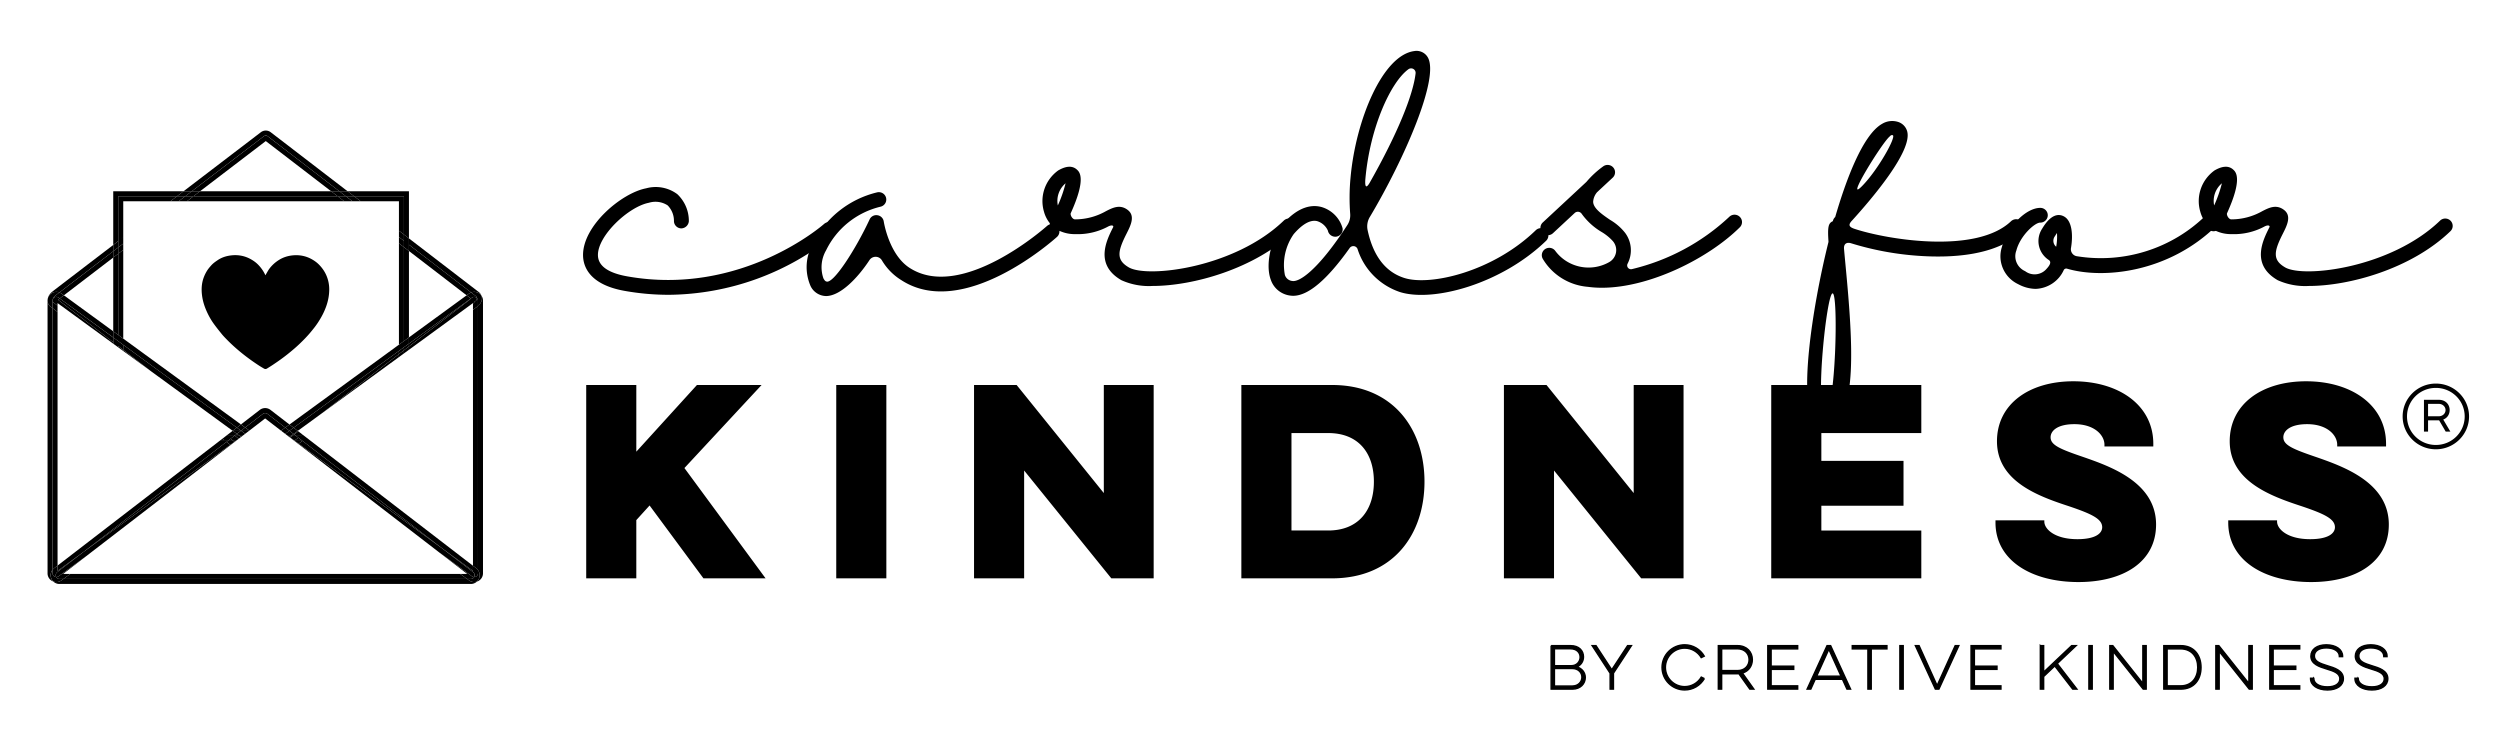 <svg xmlns="http://www.w3.org/2000/svg" width="1998" height="595" fill="none"><path fill="#000" d="M668.489 183.69a5.86 5.86 0 0 1-1.96 4.08c-37.15 30.5-83.8 47.39-132.07 47.84-11.82-.01-23.61-1.06-35.24-3.14-28.79-5.12-33.19-20.06-33.25-28.5-.17-23.71 30.82-49.7 50.37-53.46 8.62-2.39 17.88-.65 25.02 4.71 5.93 5.63 9.25 13.44 9.17 21.57-.24 3.18-2.88 5.67-6.1 5.74-3.27-.09-5.86-2.77-5.8-6 .02-4.61-1.78-9.04-5.01-12.36a17.797 17.797 0 0 0-15.02-2.12c-16.18 3.11-40.85 26.12-40.73 41.82.06 8.52 7.95 14.25 23.46 17 91.24 16.25 156.57-41.26 157.21-41.84 2.44-2.18 6.2-2 8.41.41a5.876 5.876 0 0 1 1.54 4.25z"></path><path fill="#000" d="M846.69 185.26a5.839 5.839 0 0 1-1.94 4.08c-3.04 2.75-74.99 66.82-124.51 34.48a46.178 46.178 0 0 1-15.33-15.59 5.833 5.833 0 0 0-4.85-2.99c-2.03-.09-3.97.87-5.11 2.54-9.69 14.74-23.31 28.57-34.54 28.82h-.3c-5.61-.16-10.58-3.61-12.63-8.78a37.802 37.802 0 0 1 1.94-32.69c10.03-20.73 28.92-35.91 51.48-41.37 2.08-.52 4.28.1 5.76 1.63a5.858 5.858 0 0 1 1.41 5.76c-.61 2.03-2.29 3.58-4.38 4.05-19.03 4.58-34.98 17.36-43.46 34.82a27.08 27.08 0 0 0-2.17 22.4c.75 1.44 1.58 2.4 2.07 2.4 5.26 3.5 24.06-26.19 34.86-49.45 1.08-2.39 3.64-3.76 6.25-3.36 2.61.37 4.66 2.39 5.05 4.97.04.26 4.09 26.29 20.5 37 41.87 27.36 109.25-32.73 109.93-33.35 2.43-2.18 6.19-2.01 8.41.38a5.855 5.855 0 0 1 1.56 4.25z"></path><path fill="#000" d="M1036.07 180.65a5.846 5.846 0 0 1-1.82 4.14c-31.43 30.28-81.19 43.75-113.06 43.75-8.59.5-17.17-1.09-25-4.62-21.64-12.5-11.84-31.9-6.57-42.33.53-1.04-.59-2.18-3.76-.68a51.345 51.345 0 0 1-26.55 6.2c-4.31.08-8.58-.81-12.5-2.59-1.51.5-3.16.37-4.57-.35-2.16-1.1-3.43-3.38-3.21-5.77a25.128 25.128 0 0 1-4.68-9.21c-3.62-12.26.93-25.45 11.37-32.97 6.42-3.74 11.47-3.92 15.03-.6 1.98 1.85 7.56 7.07-4.99 34.72-.62 1.37 1.25 5.02 3.43 4.98 8.66-.02 17.17-2.28 24.68-6.55 5.2-2.66 11.09-5.71 17.26-1.09 6.42 4.77 2.56 12.42-.85 19.16-7.12 14.08-8.39 20.94 1.92 26.89 14.96 8.63 84.47.47 123.77-37.4a6 6 0 0 1 8.42.11 5.892 5.892 0 0 1 1.68 4.21zm-190.64-16.48a101.9 101.9 0 0 0 6.18-17.69c-5.14 4.35-7.51 11.11-6.19 17.68l.01.01z"></path><path fill="#000" d="M1235.67 192.41c-35.69 34.57-90.24 49.34-116.85 40.99-16.23-5.46-28.83-18.28-33.9-34.48a3.583 3.583 0 0 0-2.95-2.2c-1.32-.14-2.61.46-3.35 1.55-17.98 25.33-33.12 38.13-45.11 38.13-.76 0-1.52-.05-2.27-.16-7.13-.86-13.14-5.65-15.51-12.36-5.39-14.08 1.91-36.05 9.1-44.39 13.15-15.25 24.45-16.01 31.59-13.96 8.09 2.47 14.35 8.87 16.58 16.95.46 3.22-1.8 6.2-5.05 6.66-3.18.41-6.12-1.71-6.7-4.83a13.83 13.83 0 0 0-8.73-7.62c-6.77-1.48-13.84 4.88-18.61 10.44-6.65 9.49-9.19 21.23-7.04 32.58.81 2.71 3.23 4.65 6.08 4.87 5.74.82 19.37-8.66 39.31-37.91 1.56-2.29 3.1-4.61 4.63-6.96 1.69-2.65 2.45-5.78 2.17-8.91-.73-9.69-.62-19.42.31-29.08 4.21-46.13 25.68-97.69 51.02-100.92 4.14-.69 8.29 1.17 10.5 4.71 10.16 15.95-18.69 81.9-46.02 127.72a14.562 14.562 0 0 0-1.92 10.46c3.55 16.91 11.77 32.95 29.5 38.5 20.68 6.48 70.59-4.91 104.94-38.18a5.99 5.99 0 0 1 4.23-1.68c1.58.02 3.09.65 4.19 1.77a5.867 5.867 0 0 1-.14 8.31zm-144.44-49.62c-.36 3.93-.32 9.47 3.24 3.58 22.65-39.88 34.93-70.68 36.87-87.7a3.57 3.57 0 0 0-1.76-3.54 3.662 3.662 0 0 0-3.98.21c-14.12 10.28-30.65 46.26-34.37 87.45z"></path><path fill="#000" d="M1390.5 181.62c-24.86 24.7-71.9 48.35-110.29 48.35-3.79.01-7.58-.24-11.33-.75-14.92-1.25-28.3-9.59-35.89-22.36-1.57-2.75-.67-6.24 2.05-7.91 2.72-1.67 6.28-.9 8.06 1.72 9.92 13.18 28.2 17.02 42.68 8.97 3.03-1.6 5.14-4.5 5.73-7.85.59-3.35-.42-6.78-2.72-9.3a38.859 38.859 0 0 0-8.73-7.06 52.469 52.469 0 0 1-15.87-14.41 3.711 3.711 0 0 0-5.7-.79l-17.3 16.09a5.976 5.976 0 0 1-5.83 1.42 5.91 5.91 0 0 1-4.11-4.33 5.85 5.85 0 0 1 1.8-5.67l34.81-32.37a74.58 74.58 0 0 1 13.35-12.36c2.52-1.89 6.1-1.5 8.14.89a5.84 5.84 0 0 1-.47 8.09l-12.37 11.5a12.919 12.919 0 0 0-3.26 7.76c.11 5.29 7.25 10.18 13.6 14.51a42.24 42.24 0 0 1 12 10.42 23.27 23.27 0 0 1 1.95 24.5c-.58 1.06-.47 2.37.28 3.32.75.95 2 1.37 3.19 1.07 29.16-6.96 55.97-21.36 77.75-41.76a6.016 6.016 0 0 1 4.21-1.73c1.58 0 3.09.62 4.21 1.73 2.34 2.28 2.36 6 .06 8.31zm224.94 3.71c-20.04 19.07-55.54 20.94-81.72 19.15-18.4-1.23-36.59-4.59-54.2-10.02-3.82-1.19-6.1.52-5.78 4.44.37 4.21.82 8.96 1.26 13.63 5.97 62.64 9.45 119.53-13.19 127.5-1.2.43-2.46.65-3.74.66-2.56 0-5.03-.97-6.89-2.71-14.77-13.42-3.18-91.18 10.06-144.27.07-.29.09-.59.07-.89-.81-11.9.04-14.48 3.51-16.05.21-1.1.72-2.12 1.49-2.94l.4-.43c8.2-28.16 21.68-65.6 37.55-74.47 3.63-2.18 8-2.78 12.09-1.66 3.84.99 6.84 3.94 7.87 7.72 4.32 15.49-27.69 53.25-43.89 71.09-3.09 3.21-3.21 5.17 1.81 6.82 25.79 8.53 97.13 20.48 125.05-6.06a5.994 5.994 0 0 1 4.24-1.64c1.58.03 3.08.68 4.17 1.81a5.809 5.809 0 0 1-.16 8.32zm-156.79 143.24c8.33 1.34 10.8-94.11 5.97-94.11-4.82 0-14.3 92.76-5.97 94.11zm51.49-219.39c-6.05 4.89-36.58 54.49-21.83 39.38 12.75-13.06 27.15-39.01 24.46-40.44-1.32-.71-2.63 1.05-2.63 1.06z"></path><path fill="#000" d="M1773.49 175.95a5.876 5.876 0 0 1-1.8 4.2c-38.37 37.86-91.03 43.09-119.81 34.54-.98-.24-2 .2-2.49 1.08-3.96 8.87-12.7 14.73-22.49 15.1a30.15 30.15 0 0 1-13.93-3.74c-11.31-5.33-16.87-18.13-13-29.92 4.1-15.78 19.16-31.07 30.54-31.07h.23c3.29.06 5.9 2.75 5.84 6-.1 3.24-2.79 5.8-6.06 5.78h-.05c-4.27 0-15.92 10.46-18.98 22.23-2.49 6.49.6 13.77 7.01 16.56 5.29 4.02 12.83 3.2 17.11-1.86 1.49-1.64 4.51-5.02 1.91-6.98-4.1-2.61-6.98-6.73-7.99-11.44a17.96 17.96 0 0 1 2.57-13.68c7.25-12.14 13.55-11.96 17.57-9.7 6.23 3.49 7.29 14.49 5.43 25.39-.41 2.92 1.53 5.67 4.45 6.28 37.94 6.24 76.58-6.04 103.75-32.97a6.016 6.016 0 0 1 4.21-1.73c1.58 0 3.09.62 4.21 1.73a5.87 5.87 0 0 1 1.77 4.2zm-129.56 10.26c-.44.67-.99 1.48-1.59 2.49a6.135 6.135 0 0 0 .95 8.49c.68-3.62.9-7.31.64-10.98z"></path><path fill="#000" d="M1960.19 180.65a5.846 5.846 0 0 1-1.82 4.14c-31.43 30.28-81.19 43.75-113.06 43.75-8.59.5-17.17-1.09-25-4.62-21.64-12.5-11.84-31.9-6.57-42.33.53-1.04-.59-2.18-3.76-.68a51.345 51.345 0 0 1-26.55 6.2c-4.31.08-8.58-.81-12.5-2.59-1.51.5-3.16.37-4.57-.35-2.16-1.1-3.43-3.38-3.21-5.77a25.128 25.128 0 0 1-4.68-9.21c-3.62-12.26.93-25.45 11.37-32.97 6.42-3.74 11.47-3.92 15.03-.6 1.98 1.85 7.56 7.07-4.99 34.72-.62 1.37 1.25 5.02 3.43 4.98 8.66-.02 17.17-2.28 24.68-6.55 5.2-2.66 11.09-5.71 17.26-1.09 6.42 4.77 2.56 12.42-.85 19.16-7.12 14.08-8.39 20.94 1.92 26.89 14.96 8.63 84.47.47 123.77-37.4a6 6 0 0 1 8.42.11c1.1 1.13 1.7 2.65 1.68 4.21zm-190.64-16.48a101.9 101.9 0 0 0 6.18-17.69c-5.14 4.35-7.51 11.11-6.18 17.69zM468.5 307.69h40.04v53.29L557 307.69h51.66l-61.67 66.37 64.87 88.16H562.2l-43.05-58.24-10.61 11.69v46.55H468.5V307.69zm239.87 0v154.52h-40.04V307.69h40.04zm70.079 154.52V307.69h34.04l69.68 86.37v-86.37h39.84v154.52h-33.84l-69.68-86.18v86.18h-40.04zM992.09 307.69h72.48c48.86 0 73.88 35.26 73.88 77.26 0 42.2-25.03 77.26-73.88 77.26h-72.48V307.69zm40.05 38.43v77.85h29.43c23.83 0 36.44-15.85 36.44-39.03s-12.61-38.83-36.44-38.83h-29.43v.01zm169.79 116.09V307.69h34.04l69.68 86.37v-86.37h39.84v154.52h-33.84l-69.68-86.18v86.18h-40.04zm213.64-154.52h119.94v38.43h-79.89v22.19h65.67v35.86h-65.67v19.81h79.89v38.23h-119.94V307.69zm218.25 108.16v.99c0 5.94 8.21 14.07 26.43 14.07 15.02 0 19.82-4.95 19.82-9.51 0-6.54-7.81-10.5-26.63-16.84-24.83-8.12-57.46-20.01-57.46-51.9 0-29.52 25.43-47.94 61.07-47.94 36.44 0 63.87 19.22 63.87 49.92v2.18h-39.04v-1.39c0-7.53-7.81-16.44-24.03-16.44-13.62 0-19.02 5.35-19.02 10.5 0 6.14 7.21 9.31 25.83 15.65 21.62 7.53 58.47 20.21 58.47 54.08 0 30.11-26.43 45.96-62.07 45.96-37.44 0-66.27-17.24-66.27-47.54v-1.78l39.03-.01zm186.01 0v.99c0 5.94 8.21 14.07 26.43 14.07 15.02 0 19.82-4.95 19.82-9.51 0-6.54-7.81-10.5-26.63-16.84-24.83-8.12-57.46-20.01-57.46-51.9 0-29.52 25.43-47.94 61.07-47.94 36.44 0 63.87 19.22 63.87 49.92v2.18h-39.04v-1.39c0-7.53-7.81-16.44-24.03-16.44-13.62 0-19.02 5.35-19.02 10.5 0 6.14 7.21 9.31 25.83 15.65 21.62 7.53 58.47 20.21 58.47 54.08 0 30.11-26.43 45.96-62.07 45.96-37.44 0-66.27-17.24-66.27-47.54v-1.78l39.03-.01zm126.9-109.3c14.64 0 26.54 11.78 26.54 26.26 0 14.48-11.91 26.26-26.54 26.26-14.64 0-26.54-11.78-26.54-26.26 0-14.48 11.9-26.26 26.54-26.26zm0 49.06c12.78 0 23.05-10.16 23.05-22.8s-10.27-22.8-23.05-22.8c-12.78 0-23.05 10.16-23.05 22.8s10.27 22.8 23.05 22.8zm7.86-10.7-5.24-8.97h-8.85v8.97h-3.28v-25.39h11.8c5.57 0 8.74 3.78 8.74 8.21 0 3.35-1.86 6.38-5.13 7.56l5.68 9.62h-3.72zm-14.09-22.15v9.94h8.41c3.5 0 5.57-2.49 5.57-4.97 0-2.48-2.08-4.97-5.57-4.97h-8.41z"></path><path fill="#000" stroke="#000" stroke-miterlimit="10" stroke-width="1.147" d="M1239.66 516.01h15.67c6.72 0 10.19 4.18 10.19 8.95 0 3.61-2.05 6.63-5.25 8.01 4.1 1.25 6.68 4.54 6.68 8.5 0 4.98-3.96 9.26-10.1 9.26h-17.18v-34.72h-.01zm2.63 2.49v13.53h13.62c4.23 0 6.94-3.25 6.94-6.81 0-3.52-2.58-6.72-7.66-6.72h-12.9zm0 15.76v14.02h14.33c4.76 0 7.66-3.38 7.66-7.08 0-3.65-2.89-6.94-7.66-6.94h-14.33zm45.84 1.02 12.64-19.27h3.07L1289.46 538v12.73h-2.63v-12.69l-14.38-22.03h3.07l12.61 19.27zm73.97 7.03c-3.12 5.43-8.99 9.08-15.67 9.08-10.01 0-18.12-8.06-18.12-18.03 0-9.93 8.1-18.03 18.12-18.03 6.63 0 12.46 3.65 15.62 9.04l-2.4 1.16c-2.71-4.5-7.61-7.57-13.22-7.57-8.5 0-15.45 6.94-15.45 15.4 0 8.5 6.94 15.4 15.45 15.4 5.65 0 10.55-3.07 13.26-7.61l2.41 1.16zm26.53-26.3c7.52 0 11.84 5.16 11.84 11.17 0 4.9-2.85 9.21-7.92 10.73l9.12 12.82h-3.21l-8.77-12.33c-.36.04-.71.04-1.07.04h-12.69v12.29h-2.63v-34.72h15.33zm-12.69 2.49v17.45h12.6c6.05 0 9.35-4.09 9.35-8.72 0-4.58-3.29-8.72-9.35-8.72h-12.6v-.01zm36.9-2.49h23.86v2.58h-21.23v13.84h18.07v2.49h-18.07v13.22h21.23v2.58h-23.86v-34.71zm50.2 0 15.93 34.72h-2.89l-3.56-7.83h-21.81l-3.52 7.83h-2.94l15.93-34.72h2.86zm-11.17 24.39h19.5l-9.75-21.54-9.75 21.54zm28.48-24.39h27.68v2.58h-12.55v32.14h-2.63v-32.14h-12.51v-2.58h.01zm40.68 0v34.72h-2.63v-34.72h2.63zm25.73 34.72-15.98-34.72h2.94l14.42 31.91 14.46-31.91h2.89l-15.93 34.72h-2.8zm28.52-34.72h23.86v2.58h-21.23v13.84h18.07v2.49h-18.07v13.22h21.23v2.58h-23.86v-34.71zm55.37 0h2.63v21.19l22.39-21.19h3.56l-15.09 14.33 15.71 20.39h-3.34l-14.33-18.52-8.9 8.46v10.06h-2.63v-34.72zm41.44 0v34.72h-2.63v-34.72h2.63zm14.1 34.72v-34.72h2.36l24.04 30.22v-30.22h2.63v34.72h-2.36l-24.04-30.18v30.18h-2.63zm43.13-34.72h13.58c10.55 0 16.16 7.66 16.16 17.36 0 9.75-5.61 17.36-16.16 17.36h-13.58v-34.72zm2.63 2.58v29.55h10.82c8.77 0 13.67-6.36 13.67-14.78 0-8.41-4.9-14.78-13.67-14.78h-10.82v.01zm38.98 32.14v-34.72h2.36l24.04 30.22v-30.22h2.63v34.72h-2.36l-24.04-30.18v30.18h-2.63zm43.13-34.72h23.86v2.58h-21.23v13.84h18.07v2.49h-18.07v13.22h21.23v2.58h-23.86v-34.71zm35.12 26.04v.18c0 3.87 4.18 6.72 10.9 6.72 6.45 0 9.93-2.71 9.93-6.45 0-4.54-4.9-6.14-10.77-7.92-5.65-1.74-12.37-3.87-12.37-10.15 0-5.43 4.81-9.08 12.33-9.08 7.66 0 13 3.78 13 8.99v.4h-2.58v-.22c0-3.87-3.96-6.72-10.42-6.72-6.19 0-9.57 2.71-9.57 6.45 0 4.45 4.72 6.01 10.37 7.79 5.56 1.69 12.82 3.83 12.82 10.33 0 5.47-5.03 9.04-12.73 9.04-7.92 0-13.49-3.74-13.49-8.99v-.36h2.58v-.01zm35.51 0v.18c0 3.87 4.18 6.72 10.9 6.72 6.45 0 9.93-2.71 9.93-6.45 0-4.54-4.9-6.14-10.77-7.92-5.65-1.74-12.37-3.87-12.37-10.15 0-5.43 4.81-9.08 12.33-9.08 7.66 0 13 3.78 13 8.99v.4h-2.58v-.22c0-3.87-3.96-6.72-10.42-6.72-6.19 0-9.57 2.71-9.57 6.45 0 4.45 4.72 6.01 10.37 7.79 5.56 1.69 12.82 3.83 12.82 10.33 0 5.47-5.03 9.04-12.73 9.04-7.92 0-13.49-3.74-13.49-8.99v-.36h2.58v-.01z"></path><path fill="#000" d="M210.91 108.85c.89-.68 2.12-.68 3.01 0l57.31 44.01h6.57l-61.44-47.18a6.481 6.481 0 0 0-7.87-.01l-61.82 47.19h6.59c31.53-24.08 57.65-44.01 57.65-44.01zM41.83 234.03c1.79-.91 3.84-1 5.65-.3 6.53-5.03 22.96-17.6 43.02-32.92v-5.03c-26.11 19.95-46.68 35.69-48.46 37.11-2.26 1.72-3.64 3.96-3.95 6.27.36-2.2 1.71-4.11 3.74-5.13zm334.68-.31c1.82-.7 3.86-.61 5.66.3a6.95 6.95 0 0 1 2.61 2.31 6.429 6.429 0 0 0-2.16-2.96l-55.79-42.84v5.04l49.68 38.15z"></path><path fill="#000" d="m212.41 112.74 52.25 40.13h6.57l-57.31-44.01c-.89-.68-2.12-.68-3.01 0 0 0-26.11 19.93-57.65 44.01h6.59c19.09-14.59 37.56-28.69 52.56-40.13zm160.53 123.28 1.94-1.41c.51-.37 1.07-.67 1.64-.89l-49.68-38.15v5.04l46.1 35.41zm-321.88 0c6.72-5.16 21.21-16.25 39.44-30.18v-5.03c-20.05 15.33-36.49 27.9-43.02 32.92.58.22 1.13.51 1.64.89l1.94 1.4zm43.44-79.16h46.92c1.76-1.34 3.5-2.68 5.24-4H90.5v42.9c1.32-1.01 2.65-2.03 4-3.06v-35.84zm228.329 0v30.59l4 3.08v-37.67h-49.04l5.21 4h39.83zM94.5 267.7v-64.93c-1.35 1.03-2.68 2.05-4 3.06v58.95l4 2.92zm232.33 1.95v-69.04l-4-3.07v75.02l4-2.91z"></path><path fill="#000" d="M264.66 152.86H159.84c-1.74 1.33-3.49 2.66-5.24 4h115.26l-5.2-4zm58.17 39.64 4 3.07v-5.04l-4-3.08v5.05zm-174.81-35.64c1.76-1.34 3.51-2.68 5.24-4h-6.59c-1.73 1.32-3.48 2.66-5.24 4h6.59zM94.5 197.74v-5.03c-1.35 1.03-2.68 2.05-4 3.06v5.03c1.32-1.01 2.65-2.03 4-3.06zm181.931-40.88h6.57l-5.21-4h-6.57l5.21 4zm50.399 43.75v-5.04l-4-3.07v5.04l4 3.07z"></path><path fill="#000" d="M159.84 152.86h-6.59c-1.73 1.32-3.48 2.66-5.24 4h6.59c1.76-1.33 3.5-2.67 5.24-4zm110.03 4h6.56l-5.21-4h-6.56l5.21 4zM94.5 202.78v-5.03c-1.35 1.03-2.68 2.05-4 3.06v5.03c1.32-1.01 2.65-2.03 4-3.06zm4-41.92h37.69c1.75-1.34 3.5-2.67 5.24-4H94.5v35.84c1.32-1.01 2.65-2.03 4-3.06v-28.78zm220.33 0v23.52l4 3.07v-30.59H283l5.21 4h30.62zm4 111.7v-75.02l-4-3.07v81.01l4-2.92zM98.5 270.62v-70.9c-1.35 1.03-2.68 2.05-4 3.06v64.93l4 2.91zm171.369-113.76h-115.26c-1.74 1.33-3.49 2.67-5.24 4h125.71l-5.21-4zM98.5 189.65c-1.35 1.03-2.68 2.05-4 3.06v5.03c1.32-1.01 2.65-2.03 4-3.06v-5.03z"></path><path fill="#000" d="m318.83 189.43 4 3.07v-5.05l-4-3.07v5.05zm-30.62-28.57-5.21-4h-6.57l5.21 4h6.57zm-145.431 0c1.76-1.34 3.5-2.68 5.24-4h-6.59c-1.74 1.33-3.48 2.66-5.24 4h6.59zM98.5 199.72v-5.03c-1.35 1.03-2.68 2.05-4 3.06v5.03c1.32-1.01 2.65-2.03 4-3.06z"></path><path fill="#000" d="m318.83 194.47 4 3.07v-5.04l-4-3.07v5.04zm-169.461-33.61c1.75-1.33 3.49-2.67 5.24-4h-6.59c-1.73 1.32-3.48 2.66-5.24 4h6.59zm125.7 0h6.57l-5.21-4h-6.56l5.2 4zM40.86 461.95a6.916 6.916 0 0 1 1.14-6.59v-209.1l-1.3-1c-1.35-.78-2.29-2.2-2.58-3.97-.12-.71-.12-1.43-.02-2.15-.06.37-.1.74-.1 1.12v217.92a6.97 6.97 0 0 0 4.65 6.59 6.893 6.893 0 0 1-1.79-2.82zM90.5 264.78l-39.44-28.77c-1.51 1.16-2.62 2.02-3.3 2.54l42.75 31.17v-4.94h-.01z"></path><path fill="#000" d="M38.12 241.3c.29 1.77 1.23 3.2 2.58 3.97l1.3 1v-6c0-.21.03-.41.07-.61.15-1.09.82-2.41 2.43-3.62.24-.2 1.27-1 2.98-2.31a6.972 6.972 0 0 0-5.65.3 6.96 6.96 0 0 0-3.73 5.12c-.1.71-.1 1.43.02 2.15z"></path><path fill="#000" d="m46.77 237.84.99.72c.68-.53 1.79-1.38 3.3-2.54l-1.93-1.41c-.51-.38-1.07-.67-1.64-.89-1.71 1.31-2.74 2.11-2.98 2.31-1.61 1.21-2.28 2.54-2.43 3.62.4-2.06 2.88-3.13 4.69-1.81zm142.48 103.91 3.31-2.54-94.06-68.59v4.95l90.75 66.18zM90.5 264.78v4.95l4 2.92v-4.95l-4-2.92zm8 5.84-4-2.92v4.95l4 2.92v-4.95zM43.21 454.15l2.79-2.14V249.35l-4-3.08v209.1c.35-.44.75-.86 1.21-1.22z"></path><path fill="#000" d="M47.75 238.56c-.37.29-.63.49-.73.57l-.12.1c-.18.13-.32.26-.44.38l44.04 33.88v-3.75l-42.75-31.18zM46 244.3l-3.17-2.44c-.51-.17-.93-1.05-.77-2.21-.04.2-.07.4-.07.61v6l4 3.08v-5.04H46z"></path><path fill="#000" d="M42.83 241.86 46 244.3v-2.07l44.5 32.45v-1.2L46.46 239.6c.12-.12.26-.24.44-.38l.12-.1c.1-.08.36-.28.73-.57l-.99-.72c-1.81-1.32-4.28-.25-4.7 1.81-.16 1.17.27 2.06.77 2.22zm142.3 101.84h1.6l2.52-1.95-90.75-66.18v4.07l22.08 16.98 64.55 47.08z"></path><path fill="#000" d="M98.5 279.64v.88l22.08 16.1-22.08-16.98zm-4-6.99-4-2.92v3.75l4 3.08v-3.91zm0 3.91-4-3.08v1.2l4 2.92v-1.04zm92.231 67.14h-1.6l.82.59.78-.59zM98.5 275.57l-4-2.92v3.91l4 3.08v-4.07z"></path><path fill="#000" d="m98.5 279.64-4-3.08v1.04l4 2.92v-.88zm286.28-43.31a6.503 6.503 0 0 1-2.4 7.54c-.11.16-.25.31-.38.46v211.25c1.33 1.8 1.72 4.13.96 6.36a7.01 7.01 0 0 1-1.89 2.91c.38-.12.75-.26 1.11-.44a6.97 6.97 0 0 0 3.83-6.24V240.26a7.114 7.114 0 0 0-1.23-3.93zm-57.95 38.27 49.02-35.75.14-.48-3.05-2.35-46.11 33.63v4.95z"></path><path fill="#000" d="M382.17 234.03c-1.8-.91-3.84-1-5.66-.3l3.67 2.82c.57.43.85 1.01.94 1.61.53.53.88 1.26.88 2.12v4.08c.13-.15.26-.3.38-.46a6.528 6.528 0 0 0 2.68-4.18c.21-1.15.1-2.31-.28-3.36a6.754 6.754 0 0 0-2.61-2.33z"></path><path fill="#000" d="m372.939 236.02 3.05 2.35-.14.48 1.38-1.01c1.29-.94 2.91-.67 3.89.31-.09-.59-.37-1.17-.94-1.61l-3.67-2.82c-.57.22-1.13.51-1.64.89l-1.93 1.41zm-54.109 44.41v-4.95l-87.48 63.8 3.3 2.54 84.18-61.39zm8-5.83v-4.95l-4 2.91v4.95l4-2.91zm-4 2.91v-4.95l-4 2.92v4.95l4-2.92zm58.14-32.15-2.97 2.28v204.51l2.6 2c.55.42 1.01.91 1.4 1.44V244.34c-.31.37-.64.72-1.03 1.02zm-54.14 31.49 48.89-37.55.13-.45-49.02 35.75v2.25z"></path><path fill="#000" d="M381.12 238.15c.17 1.17-.5 2.41-1.71 2.77-.14.47-.42.91-.88 1.26l-.53.41v5.04l2.97-2.28c.39-.3.73-.65 1.03-1.02v-4.08c0-.85-.35-1.57-.88-2.1z"></path><path fill="#000" d="m377.23 237.84-1.38 1.01-.13.46-48.88 37.54v2.7L378 242.23v.36l.53-.41c.46-.35.74-.79.88-1.26 1.22-.36 1.88-1.6 1.71-2.77-.98-.98-2.6-1.25-3.89-.31zM238.87 343.7 257 330.48l61.83-47.49v-2.56l-84.18 61.39 2.44 1.88h1.78z"></path><path fill="#000" d="M318.83 285.38v-2.39L257 330.48l61.83-45.1zm4-7.87v2.41l4-3.07v-2.25l-4 2.91z"></path><path fill="#000" d="m322.83 282.46 4-2.91v-2.7l-4 3.07v2.54zm-85.74 61.24.87.66.91-.66h-1.78zm81.74-60.71 4-3.07v-2.41l-4 2.92v2.56z"></path><path fill="#000" d="m318.83 285.38 4-2.92v-2.54l-4 3.07v2.39zm56.051 178.46-1.57-1.14H50.691l-1.57 1.14a7.024 7.024 0 0 1-4.12 1.35c-.79 0-1.59-.14-2.36-.41 1.26 1.21 2.96 1.92 4.84 1.92h328.85c1.82 0 3.48-.68 4.73-1.83-.68.21-1.37.33-2.07.33a6.982 6.982 0 0 1-4.11-1.36zm-164.8-133.07c1.08-.83 2.58-.83 3.66 0l14.24 10.96 3.37-2.46-15.17-11.68a6.993 6.993 0 0 0-8.54 0l-15.08 11.61 3.37 2.46 14.15-10.89zM179.06 351.7h-2.73L46 452.01v4.21l20.67-15.08 114.31-87.97-1.92-1.47zm1.921 1.47 1.91-1.47h-3.83l1.92 1.47z"></path><path fill="#000" d="M176.33 351.7h2.73l-1.36-1.05-1.37 1.05zm10.65-4 .55.42.56-.42h-1.11z"></path><path fill="#000" d="m180.969 348.12-3.27 2.53 1.36 1.05h3.83l1.36-1.05-3.28-2.53zm.562-.42-.56.42 3.28 2.53 3.28-2.53-.55-.42h-5.45z"></path><path fill="#000" d="m185.95 344.29-1.7 1.31 2.73 2.1h1.11l1.23-.95-3.37-2.46zm-4.421 3.41h5.45l-2.73-2.1-2.72 2.1zM49.12 463.84l1.57-1.14h-3.21c-1.2 0-2.11-.64-2.6-1.51-1.51-.07-2.88-1.27-2.88-3v-2.82c-1.47 1.83-1.93 4.26-1.14 6.59.38 1.11 1 2.06 1.79 2.82.77.28 1.56.41 2.36.41 1.45 0 2.89-.45 4.11-1.35zm142.8-120.14h1.36l2.64-2.03-3.36-2.46-3.31 2.54 2.67 1.95z"></path><path fill="#000" d="M193.28 343.7h-1.36l.7.51.66-.51zM45.65 457.32l21.02-16.18L46 456.22v-4.21l-2.79 2.14c-.47.36-.86.78-1.21 1.22v2.82c0 1.72 1.38 2.93 2.88 3-.67-1.21-.54-2.86.77-3.87zM191.92 343.7l-2.67-1.95-2.52 1.95h5.19z"></path><path fill="#000" d="m185.949 344.29 3.37 2.46 3.3-2.54-.7-.51h-5.19l-.78.59zm56.552 7.41-.79.6 112.11 86.28 24.18 17.64v-4.07L247.481 351.7h-4.98zm-.791.6.79-.6h-1.57l.78.6zm.79-.6h4.98l-2.49-1.92-2.49 1.92zm-.21-4h-1.15l-2.71 2.08 2.5 1.92h1.57l2.49-1.92-2.7-2.08zm-3.86 2.08 2.71-2.08h-5.41l2.7 2.08zm-3.84-2.96.56.43 3.28-2.52-.47-.37-3.37 2.46zm6.551.88h1.15l-.58-.44-.57.44z"></path><path fill="#000" d="m238.43 344.73-3.28 2.52.58.45h5.41l.57-.44-3.28-2.53zm144.531 117.22c.76-2.23.37-4.56-.96-6.36v2.59c0 1.79-1.49 3.03-3.07 3a2.92 2.92 0 0 1-2.6 1.51h-3.03l1.57 1.14c1.23.89 2.67 1.35 4.12 1.35.7 0 1.39-.12 2.07-.33.84-.76 1.51-1.74 1.9-2.9zM230.53 343.7h1.55l2.57-1.88-3.3-2.54-3.37 2.46 2.55 1.96zm1.549 0h-1.55l.75.58.8-.58z"></path><path fill="#000" d="m380.6 454.15-2.6-2v4.07l-24.18-17.64 24.35 18.74c1.32 1.01 1.45 2.66.77 3.86 1.58.03 3.07-1.2 3.07-3v-2.59c-.4-.53-.86-1.02-1.41-1.44zM234.65 341.82l-2.57 1.88h5.01l-2.44-1.88zm-.061 5 3.37-2.46-.87-.66h-5.01l-.8.58 3.31 2.54zM56.18 458.7l-5.49 4h322.619l-5.49-4H56.179zm155.729-124.29 12.06 9.29h1.34c.05-.04.1-.09.16-.13l2.52-1.83-14.24-10.96a3.001 3.001 0 0 0-3.66 0l-14.15 10.89 2.61 1.9c.05.04.1.09.16.13h1.16m-1.18 0c.19.15.38.3.55.47l.61-.47h-1.16zm26.622 0h-1.34l.71.55c.2-.2.41-.38.63-.55zM66.67 441.14l117.38-85.6-3.07-2.37-114.31 87.97z"></path><path fill="#000" d="M185.62 351.7h-2.73l-1.91 1.47 3.07 2.37 3.37-2.46-1.8-1.38z"></path><path fill="#000" d="m185.619 351.7 1.8 1.38 1.9-1.38h-3.7zm7.07-2.49-2.07-1.51h-2.53l-.56.42 3.26 2.51.98-.72m-8.878 1.79h2.73l-1.37-1.05-1.36 1.05z"></path><path fill="#000" d="m190.79 350.63-3.26-2.51-3.28 2.53 1.37 1.05h3.7l1.47-1.07zm-2.7-2.93h2.53l-1.3-.95-1.23.95zm-137.67 111 18.66-14.36-22.32 16.28c-.59.43-1.25.6-1.89.57.49.87 1.4 1.51 2.6 1.51h3.21l5.48-4h-5.74zm148.109-115.13-2.61-1.9-2.64 2.03h5.4c-.04-.04-.09-.09-.15-.13z"></path><path fill="#000" d="m195.991 346.66 3.25-2.5c-.17-.17-.36-.32-.55-.47h-5.4l-.66.51 3.36 2.46zM46.77 460.61l22.32-16.28 115.17-88.64-.2-.16-117.38 85.6-21.02 16.18c-1.32 1.01-1.45 2.66-.77 3.86.63.04 1.29-.13 1.88-.56z"></path><path fill="#000" d="m187.421 353.08-3.37 2.46.21.15 3.28-2.52-.12-.09z"></path><path fill="#000" d="m189.32 351.7-1.9 1.38.12.09 1.91-1.47h-.13zm3.369-2.49 1.96-1.51h-4.03l2.07 1.51zm-.92.7-.98.72.02.02.96-.74z"></path><path fill="#000" d="m190.79 350.63-1.47 1.07h.13l1.36-1.05-.02-.02zm1.83-6.42-3.3 2.54 1.3.95h4.03l1.34-1.04-3.37-2.45zm46.069 10.41 115.13 83.96-112.11-86.28-3.02 2.32z"></path><path fill="#000" d="M240.93 351.7h-5l-.61.47 3.37 2.45 3.02-2.32-.78-.6z"></path><path fill="#000" d="m235.32 352.17.61-.47h-1.25l.64.47zm-4.031-2.95.66.49 2.62-2.01h-1.19l-2.09 1.52zm4.641 2.48h5l-2.5-1.92-2.5 1.92z"></path><path fill="#000" d="M235.729 347.7h-1.16l-2.62 2.01 2.73 1.99h1.25l2.5-1.92-2.7-2.08zm-1.138-.88-1.21.88h1.19l.58-.45-.56-.43z"></path><path fill="#000" d="M234.57 347.7h1.16l-.58-.45-.58.45zm142.66 112.91-25.82-18.83 21.98 16.92h-5.57l5.48 4h3.03c1.2 0 2.11-.64 2.6-1.51-.58-.02-1.17-.19-1.7-.58zM225.311 343.7h5.22l-2.55-1.96-2.52 1.83c-.05.04-.1.09-.15.13zm-.622.55 3.23 2.49 3.37-2.46-.75-.58h-5.22c-.23.17-.44.35-.63.55z"></path><path fill="#000" d="m378.16 457.32-24.35-18.74-115.13-83.96-.26.2 112.98 86.96 25.82 18.83c.53.39 1.12.56 1.7.58.69-1.21.56-2.86-.76-3.87z"></path><path fill="#000" d="m235.15 352.3 3.28 2.52.26-.2-3.37-2.45-.17.13zm-.781-.6.78.6.17-.13-.64-.47h-.31zm-.989-4h-4.21l2.7 2.07.08-.06-.66-.49 2.09-1.52z"></path><path fill="#000" d="M234.369 351.7h.31l-2.73-1.99-.08.06 2.5 1.93zm-6.449-4.97 1.25.97h4.21l1.21-.88-3.31-2.54-3.36 2.45zM212.11 220c.8-1.38 1.53-2.66 2.29-3.93.32-.54.68-1.07 1.07-1.57 2.07-2.67 4.52-4.89 7.4-6.7 3.41-2.15 7.11-3.32 11.08-3.71 5.39-.53 10.51.46 15.24 3.1 2.09 1.17 4.06 2.58 5.75 4.3 2.42 2.46 4.4 5.24 5.8 8.4 1.71 3.89 2.5 7.97 2.38 12.23-.12 4.46-1 8.77-2.51 12.96a55.286 55.286 0 0 1-3.83 8.31c-1.69 3.03-3.58 5.92-5.73 8.64-1.13 1.43-2.27 2.86-3.46 4.25-1.21 1.41-2.47 2.79-3.76 4.14-1.4 1.46-2.83 2.88-4.29 4.27-1.43 1.36-2.9 2.7-4.4 3.99a175.9 175.9 0 0 1-5.41 4.48c-1.82 1.44-3.68 2.85-5.56 4.2-2.03 1.46-4.09 2.86-6.16 4.25-1.5 1-3.04 1.95-4.56 2.9-.84.53-1.7.53-2.56.02-1.29-.77-2.6-1.51-3.85-2.33-2.09-1.37-4.16-2.77-6.19-4.22a178.14 178.14 0 0 1-5.68-4.24 156.3 156.3 0 0 1-5.09-4.16c-1.61-1.37-3.19-2.78-4.73-4.22-1.46-1.36-2.89-2.77-4.28-4.2-1.29-1.32-2.59-2.64-3.75-4.08-2.29-2.82-4.56-5.66-6.68-8.61-1.86-2.59-3.44-5.38-4.82-8.26-2.14-4.48-3.72-9.14-4.35-14.09-.61-4.77-.39-9.48 1.24-14.06.7-1.96 1.6-3.82 2.7-5.6.97-1.59 2.18-2.97 3.4-4.35 1.53-1.72 3.38-3 5.27-4.27 2.93-1.97 6.19-3.07 9.63-3.59 5.99-.9 11.71.03 16.99 3.05 2.01 1.15 3.92 2.52 5.56 4.19 2.26 2.31 4.13 4.91 5.54 7.83.08.22.18.42.31.68z"></path></svg>